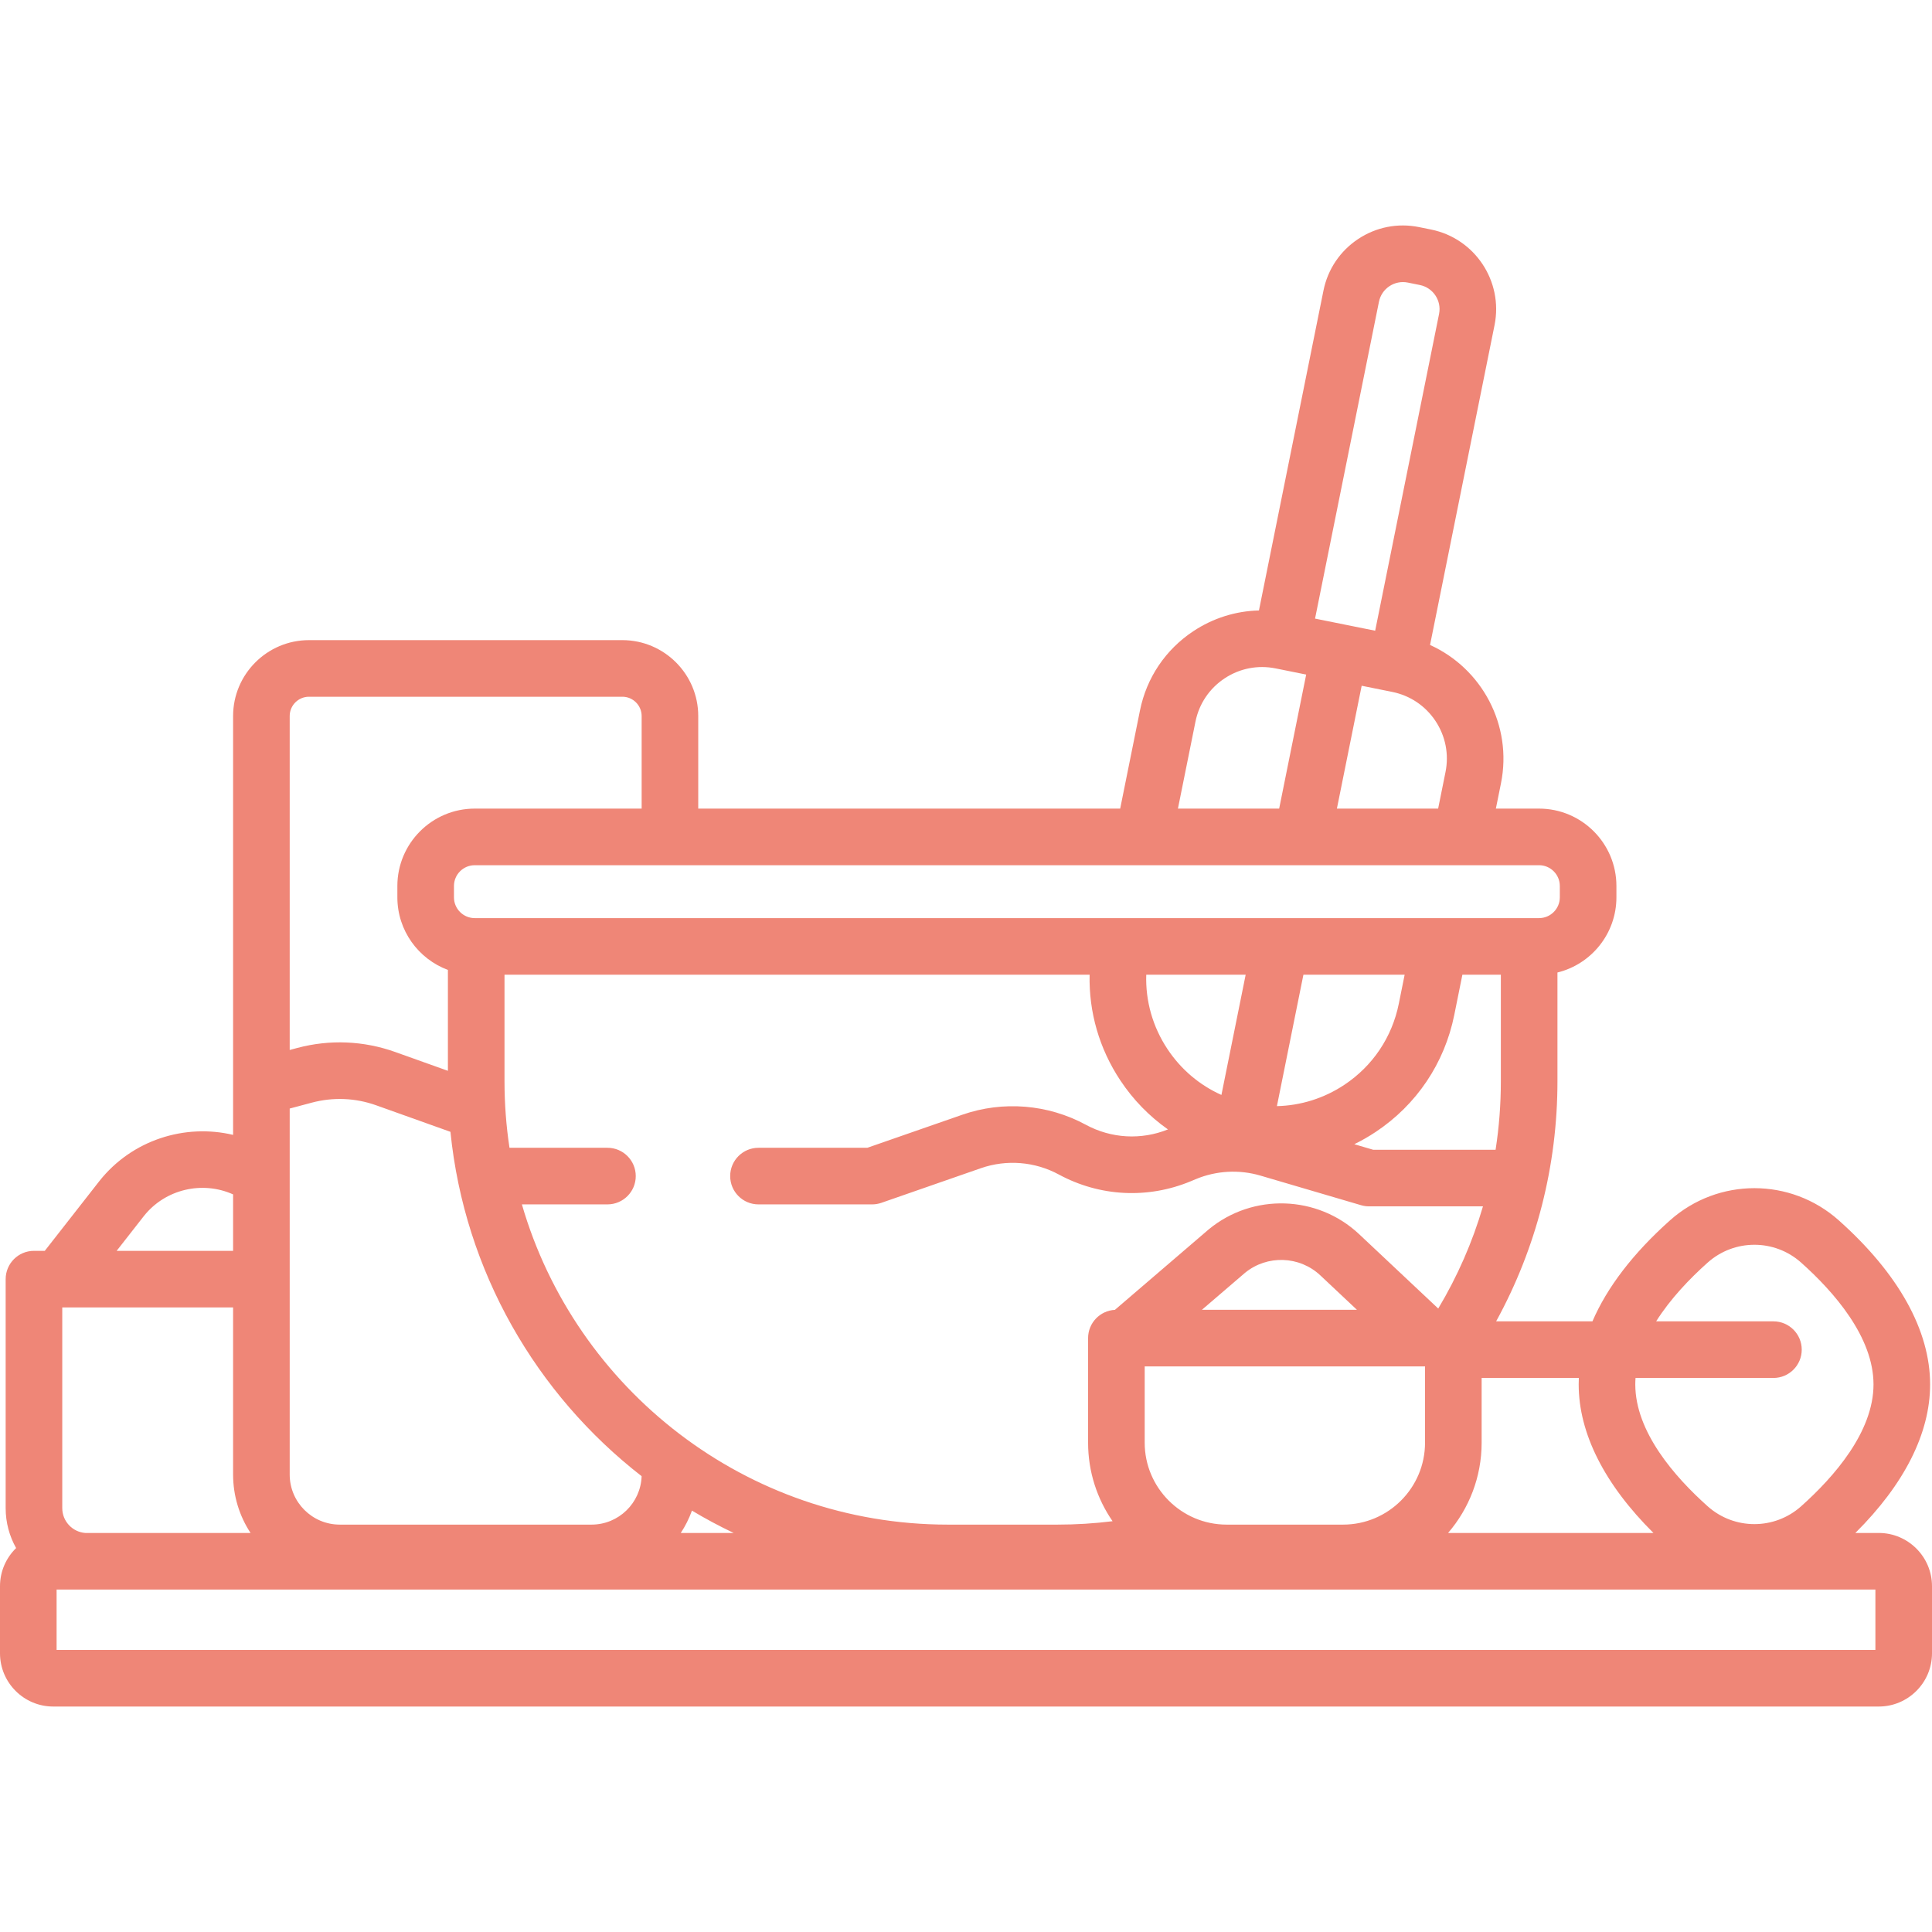 <?xml version="1.0"?>
<svg xmlns="http://www.w3.org/2000/svg" xmlns:xlink="http://www.w3.org/1999/xlink" version="1.1" id="Capa_1" x="0px" y="0px" viewBox="0 0 512 512" style="enable-background:new 0 0 512 512;" xml:space="preserve" width="512px" height="512px"><g><g>
	<g>
		<g>
			<path d="M497.89,406.25h-6.202c12.985-12.902,19.812-26.421,19.812-39.358c0-14.327-8.37-29.365-24.207-43.491     c-12.746-11.366-31.971-11.366-44.719,0.001c-9.758,8.704-16.682,17.755-20.559,26.772h-25.526     c10.665-19.433,16.253-41.202,16.253-63.636v-28.814c8.959-2.194,15.626-10.292,15.626-19.917v-3.014     c0-11.306-9.198-20.504-20.503-20.504h-11.442l1.354-6.717c3.1-15.376-5.07-30.455-18.801-36.646l17.1-84.787     c2.327-11.613-5.224-22.968-16.824-25.309l-3.2-0.648c-5.629-1.138-11.365-0.009-16.148,3.172     c-4.779,3.179-8.037,8.029-9.173,13.658l-17.096,84.766c-6.162,0.147-12.17,2.024-17.429,5.519     c-7.349,4.883-12.357,12.335-14.101,20.984l-5.244,26.007H185.042v-24.534c0-11.09-9.022-20.112-20.113-20.112H81.886     c-11.09,0-20.113,9.022-20.113,20.112v111.002c-12.804-3.043-26.796,1.353-35.421,12.215l-14.484,18.515H9     c-4.142,0-7.5,3.357-7.5,7.5v60.687c0,3.841,1.008,7.451,2.773,10.58C1.639,412.818,0,416.401,0,420.36v17.779     c0,7.78,6.33,14.11,14.11,14.11h483.78c7.78,0,14.11-6.33,14.11-14.11V420.36C512,412.58,505.67,406.25,497.89,406.25z      M433.432,365.173h36.547c4.142,0,7.5-3.357,7.5-7.5s-3.358-7.5-7.5-7.5h-31.084c3.793-6.019,8.969-11.393,13.662-15.578     c3.528-3.146,7.952-4.719,12.376-4.719s8.848,1.573,12.375,4.718c8.754,7.81,19.19,19.751,19.19,32.297     c0,12.545-10.436,24.488-19.189,32.297c-7.056,6.29-17.698,6.291-24.751,0.001c-8.755-7.81-19.191-19.753-19.191-32.298     C433.368,366.317,433.39,365.745,433.432,365.173z M418.408,365.172v0.001c-0.027,0.574-0.04,1.146-0.04,1.718     c0,12.937,6.826,26.455,19.812,39.358h-54.422c5.539-6.432,8.892-14.798,8.892-23.933v-17.144H418.408z M377.65,362.114v20.203     c0,11.978-9.744,21.722-21.722,21.722h-30.851c-11.978,0-21.722-9.744-21.722-21.722v-20.203H377.65z M318.514,347.115     L318.514,347.115l11.445-9.818c5.858-4.781,14.417-4.49,19.928,0.677l9.722,9.141H318.514z M360.154,327.038     c-11.019-10.33-28.122-10.879-39.783-1.278c-0.039,0.032-0.078,0.064-0.116,0.098l-24.792,21.267     c-3.959,0.205-7.107,3.479-7.107,7.49v27.703c0,7.725,2.398,14.9,6.488,20.821c-4.832,0.599-9.713,0.9-14.604,0.9h-29.043     c-53.47,0-98.712-35.901-112.889-84.864h22.675c4.142,0,7.5-3.357,7.5-7.5s-3.358-7.5-7.5-7.5H135.02     c-0.87-5.754-1.321-11.644-1.321-17.637v-28.229H288.76c-0.229,9.897,2.561,19.613,8.154,28.031     c3.421,5.149,7.697,9.52,12.609,12.967c-7.111,2.861-15.033,2.413-21.784-1.244c-10.027-5.433-21.955-6.398-32.722-2.647     l-25.166,8.759h-28.845c-4.142,0-7.5,3.357-7.5,7.5s3.358,7.5,7.5,7.5h30.113c0.839,0,1.673-0.141,2.465-0.417l26.364-9.176     c6.794-2.365,14.319-1.757,20.646,1.671c10.85,5.877,23.604,6.525,34.994,1.78l1.335-0.557c5.407-2.254,11.48-2.585,17.102-0.931     l26.685,7.849c0.687,0.202,1.4,0.305,2.116,0.305H393c-2.774,9.456-6.745,18.545-11.852,27.078L360.154,327.038z M194.425,406.25     h-14.01c1.206-1.836,2.204-3.82,2.961-5.919C186.954,402.471,190.64,404.447,194.425,406.25z M303.769,258.309h26.346     l-6.424,31.861c-5.768-2.58-10.701-6.739-14.283-12.131C305.475,272.12,303.542,265.273,303.769,258.309z M338.395,293.135     l7.022-34.826h26.828l-1.554,7.707c-1.785,8.85-6.908,16.475-14.428,21.471C350.872,291.069,344.711,292.991,338.395,293.135z      M397.742,286.538L397.742,286.538c0,6.124-0.47,12.192-1.395,18.161h-32.44l-5.003-1.472c1.94-0.948,3.831-2.031,5.66-3.246     c10.856-7.213,18.254-18.223,20.831-31l2.152-10.672h10.195V286.538z M380.416,191.063c2.666,4.013,3.609,8.822,2.657,13.544     l-1.952,9.682h-26.828l6.564-32.557l8.103,1.634C373.681,184.317,377.75,187.051,380.416,191.063z M365.435,79.978     c0.344-1.704,1.33-3.173,2.776-4.135c1.444-0.96,3.174-1.301,4.867-0.959l3.2,0.648c3.511,0.709,5.794,4.146,5.092,7.651     l-16.935,83.964l-15.934-3.21L365.435,79.978z M316.809,191.247c0.952-4.722,3.686-8.79,7.698-11.456     c4.012-2.666,8.824-3.608,13.543-2.656l0.13,0.026c0.002,0,0.004,0,0.006,0.001l0.462,0.093l7.505,1.513l-7.162,35.521h-26.828     L316.809,191.247z M407.864,229.289c3.035,0,5.503,2.469,5.503,5.504v3.014c0,3.034-2.469,5.503-5.503,5.503H125.808     c-3.035,0-5.503-2.469-5.503-5.503v-3.014c0-3.035,2.469-5.504,5.503-5.504H407.864z M81.886,184.642h83.043     c2.819,0,5.113,2.293,5.113,5.112v24.534h-44.234c-11.306,0-20.503,9.198-20.503,20.504v3.014     c0,8.808,5.582,16.335,13.394,19.232v26.739l-13.959-4.985c-8.387-2.994-17.368-3.364-25.971-1.07l-1.995,0.532v-88.5h-0.001     C76.773,186.935,79.066,184.642,81.886,184.642z M76.773,312.289c0.001-0.052,0-0.104,0-0.156v-18.356     c0.004-0.001,0.008-0.002,0.013-0.003l5.847-1.559c5.653-1.507,11.552-1.265,17.062,0.703l19.677,7.028     c3.737,37.013,22.77,69.578,50.663,91.257c-0.232,7.117-6.093,12.835-13.265,12.835H90.045c-7.318,0-13.272-5.954-13.272-13.272     V312.289z M38.133,322.257c5.693-7.169,15.536-9.375,23.641-5.729v14.958H30.913L38.133,322.257z M16.5,346.487h45.273v44.279     c0,5.712,1.702,11.033,4.626,15.483H22.566c-3.39-0.271-6.066-3.117-6.066-6.576V346.487z M497,437.25H15v-16h482V437.25z" data-original="#000000" class="active-path" data-old_color="#000000" fill="#EF8677"/>
			<path d="M407.864,243.31C407.983,243.307,407.744,243.307,407.864,243.31L407.864,243.31z" data-original="#000000" class="active-path" data-old_color="#000000" fill="#EF8677"/>
		</g>
	</g>
</g></g> </svg>

